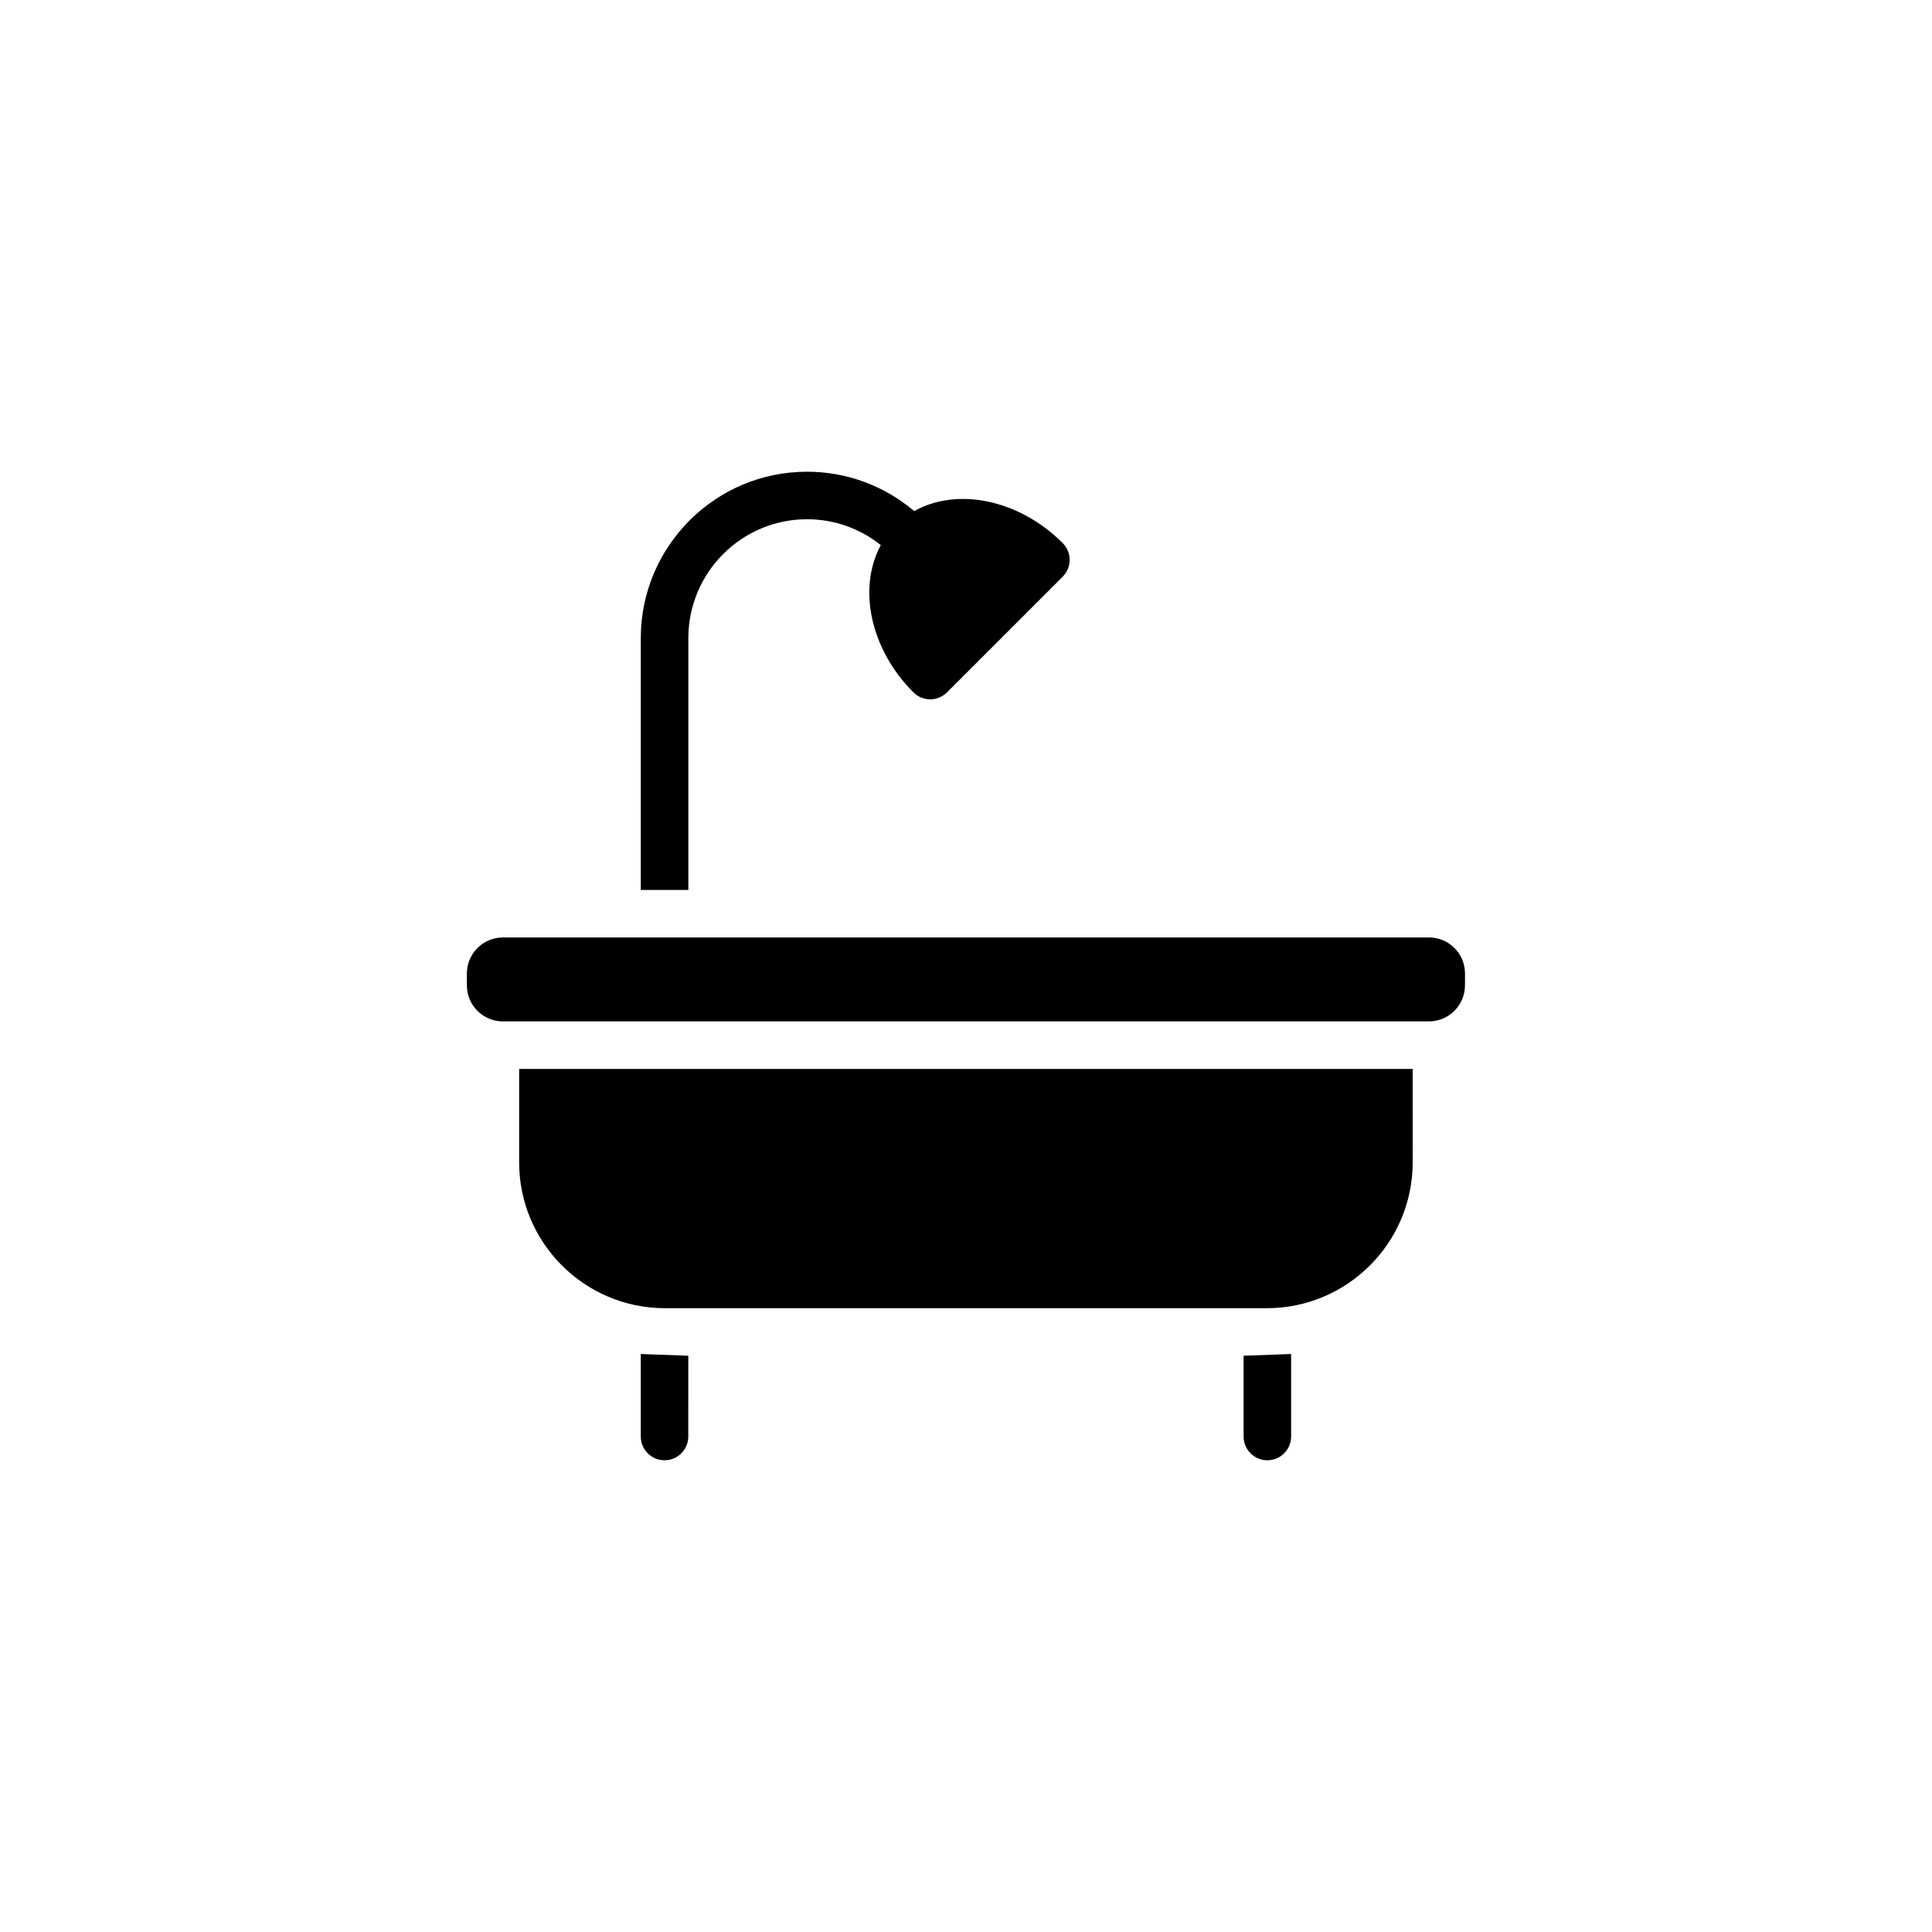 <?xml version="1.0" encoding="UTF-8"?>
<!-- Uploaded to: ICON Repo, www.iconrepo.com, Generator: ICON Repo Mixer Tools -->
<svg fill="#000000" width="800px" height="800px" version="1.1" viewBox="144 144 512 512" xmlns="http://www.w3.org/2000/svg">
 <path d="m326.42 379.85v-66.746c0-17.367 14.105-31.5 31.441-31.5 7.188 0 14.008 2.422 19.562 6.856-6.117 11.273-2.922 27.461 8.641 39.023 1.18 1.18 2.781 1.844 4.453 1.844 1.668 0 3.269-0.664 4.453-1.844l30.656-30.656c1.18-1.18 1.844-2.781 1.844-4.453s-0.664-3.269-1.844-4.453c-11.672-11.668-28.066-14.828-39.348-8.473-7.957-6.738-17.902-10.438-28.422-10.438-24.285 0-44.039 19.781-44.039 44.094v66.746m159.75 123.43v21.41c0 3.477 2.82 6.297 6.297 6.297 3.477 0 6.297-2.82 6.297-6.297v-21.859m-172.35 0v21.859c0 3.477 2.82 6.297 6.297 6.297 3.477 0 6.297-2.82 6.297-6.297l0.004-21.41m191.97-51.234c0 21.305-17.332 38.637-38.641 38.637h-159.52c-21.305 0-38.637-17.332-38.637-38.637v-24.773h236.79zm13.852-46.906c0 5.254-4.277 9.539-9.539 9.539h-245.42c-5.262 0-9.539-4.277-9.539-9.539v-3.164c0-5.254 4.277-9.539 9.539-9.539h245.43c5.262 0 9.539 4.277 9.539 9.539v3.164z"/>
</svg>
